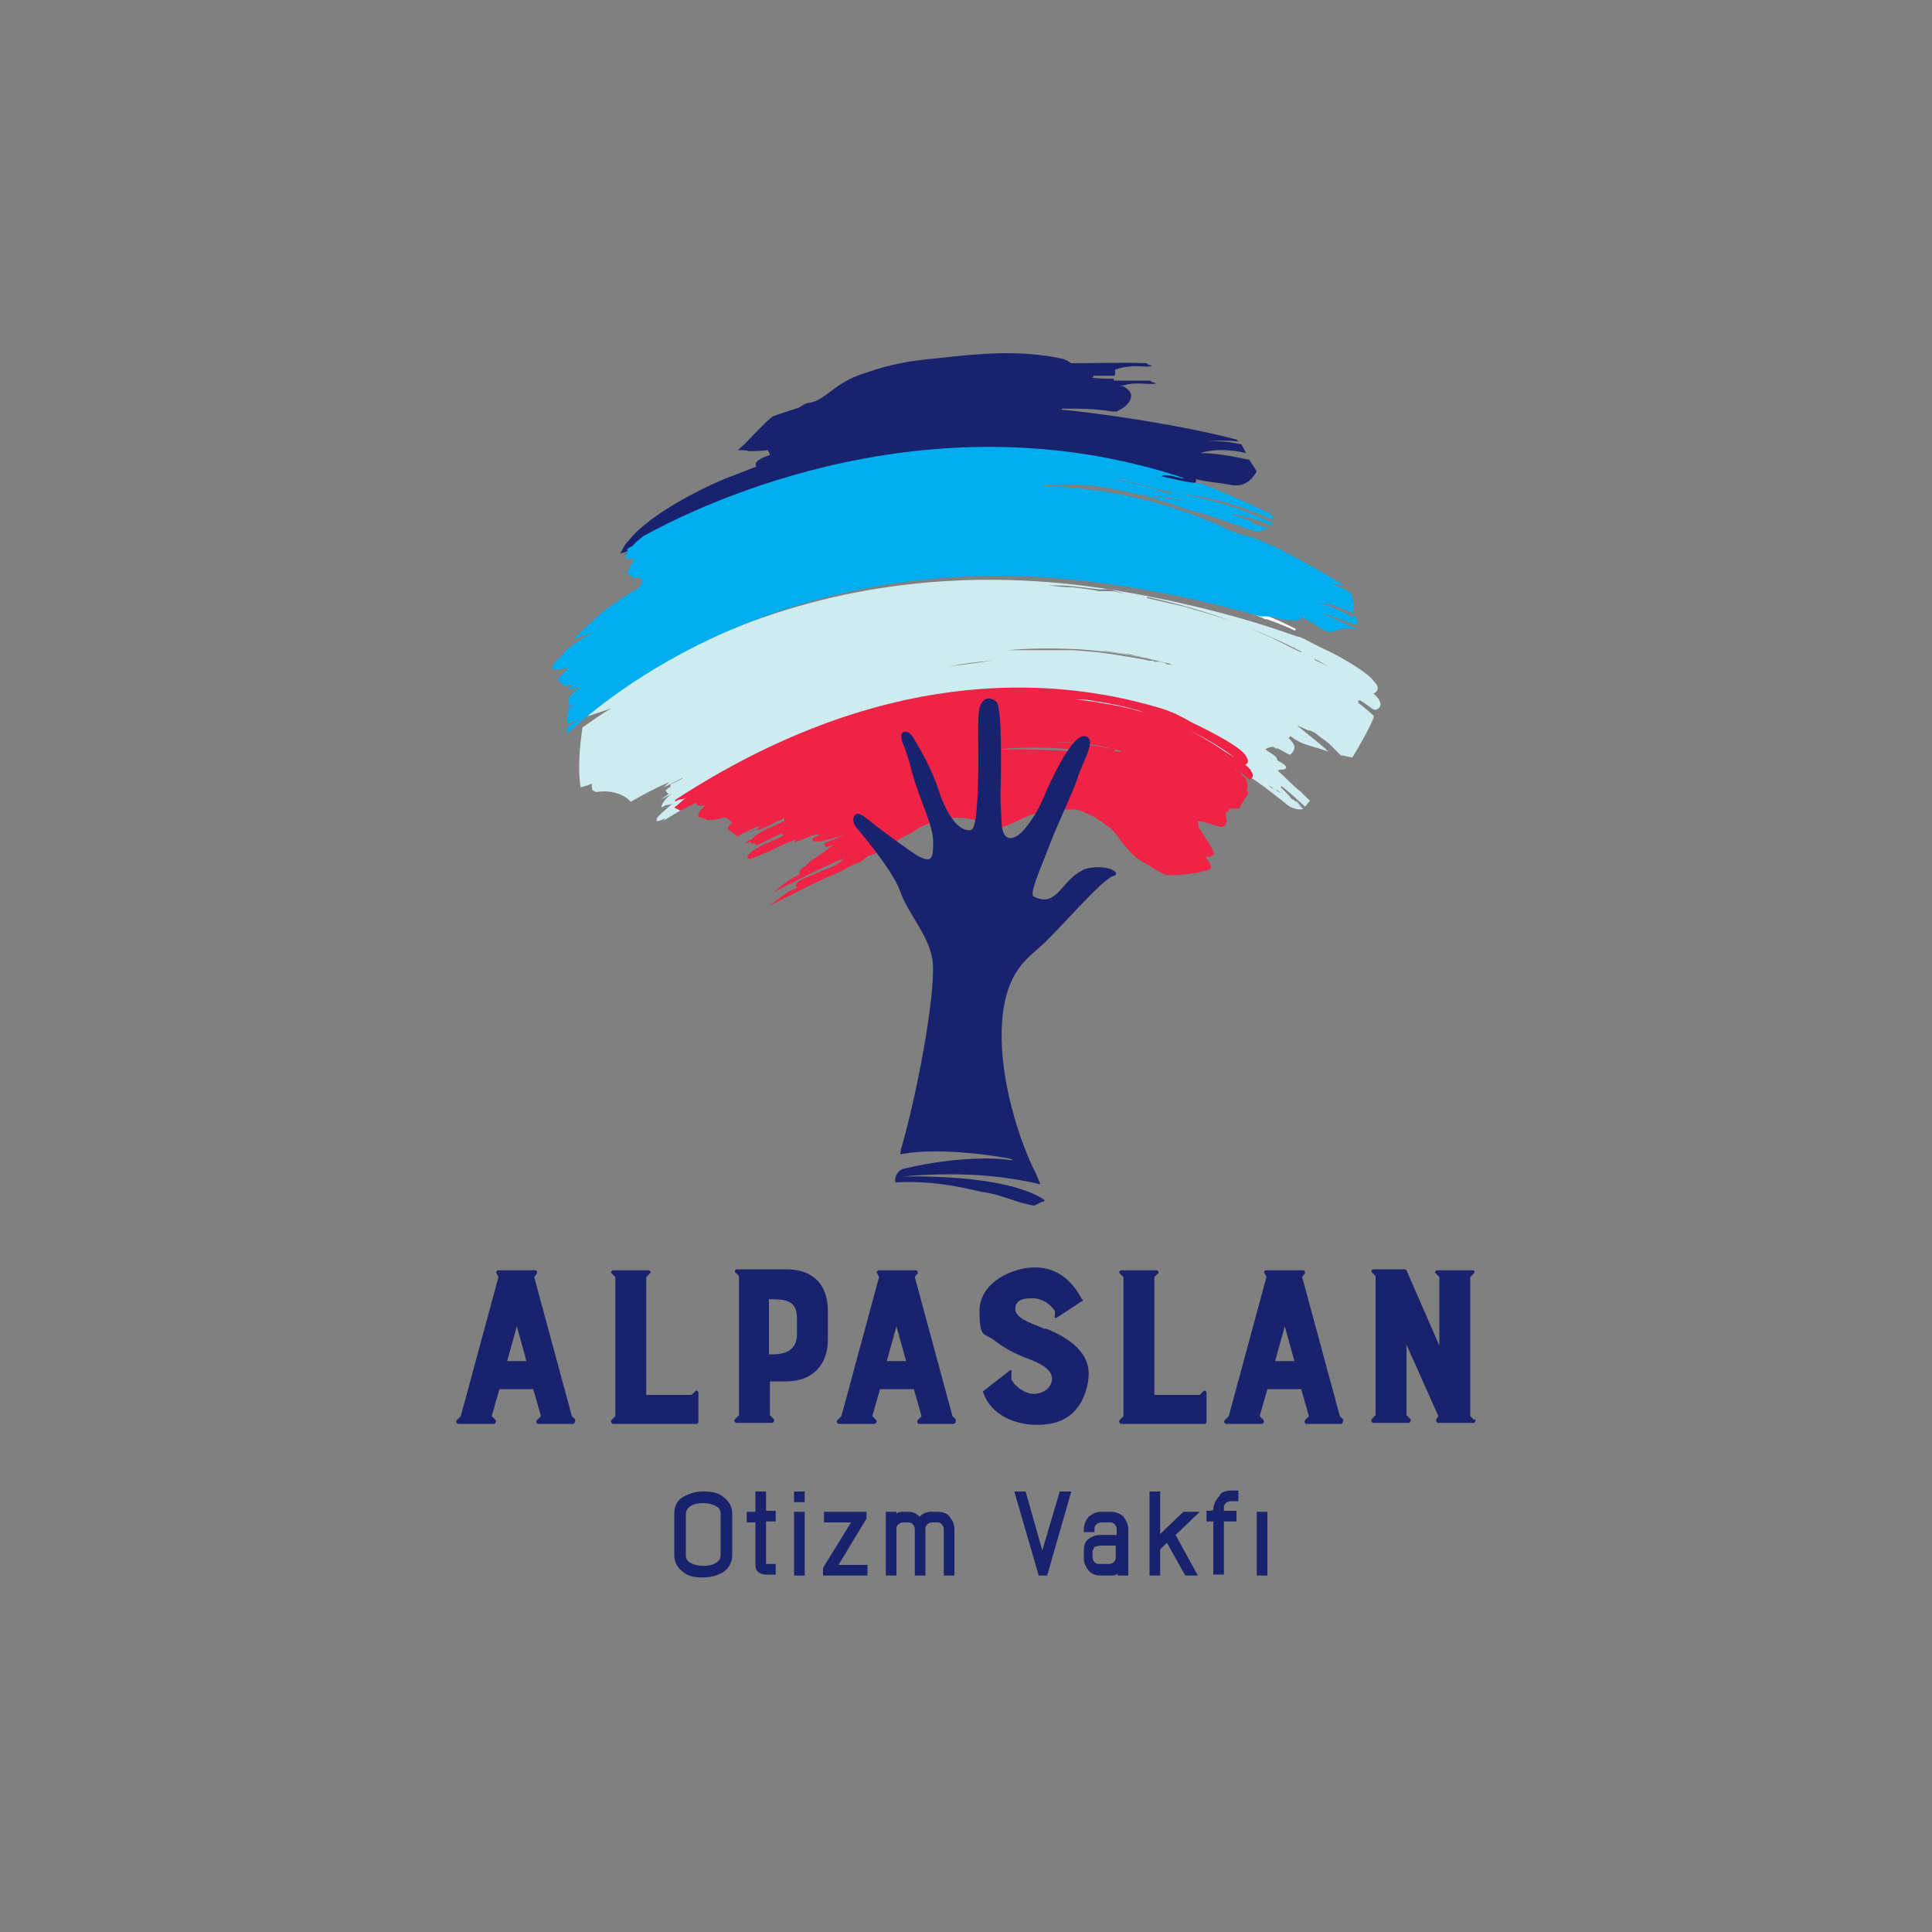 <?xml version="1.0" encoding="UTF-8"?>
<svg xmlns="http://www.w3.org/2000/svg" version="1.1" viewBox="0 0 200 200">
  <rect x="0" y="0" width="200" height="200" fill="#808080" stroke="none"/>
  <defs>
    <style>
      .cls-1, .cls-2 {
        fill: none;
      }

      .cls-3 {
        fill: #1f2b7b;
      }

      .cls-4 {
        fill: #862055;
      }

      .cls-5 {
        fill: #19226d;
      }

      .cls-6 {
        fill: #ceebf0;
      }

      .cls-7 {
        fill: #ee2346;
      }

      .cls-8 {
        fill: #00aeef;
      }

      .cls-2 {
        stroke: #fff;
        stroke-miterlimit: 10;
        stroke-width: .2px;
      }
    </style>
  </defs>
  <!-- Generator: Adobe Illustrator 28.7.6, SVG Export Plug-In . SVG Version: 1.2.0 Build 188)  -->
  <g>
    <g id="Layer_1">
      <g>
        <g>
          <path class="cls-5" d="M72,144l-.4.4h-4.7v-12.2l.4-.4c.1-.1,0-.3-.2-.3h-3.6c-.2,0-.3.2-.2.3l.4.4v14.4l-.4.4c-.1.2,0,.4.2.4h8.6c.1,0,.2-.1.2-.2v-3c0-.2-.2-.3-.3-.2Z"/>
          <path class="cls-5" d="M108.2,137.6c-1-.5-3.1-1-3.1-2.1s1.2-1.1,1.8-1.1c1,0,1.8.6,2.3,1.3v.5c-.1.2,0,.3.2.2l2.6-1.7c.1,0,.2-.2,0-.2-1.1-2.1-2.7-3.3-4.9-3.3s-5.7,1.5-5.7,4.5.5,2.2,1.6,3.1c1,.8,2.2,1.4,3.3,1.8,1,.4,2.6,1,2.6,2.1s-1.1,1.6-1.9,1.6-1.9-.7-2.3-1.5v-.7c.1-.3-.1-.3-.2-.2l-2.7,2.1c0,0-.1.1,0,.2.8,2.3,3.3,3.3,5.5,3.3s3.5-.7,4.4-2c.8-1.2,1-2.6,1-3.3,0-2.5-2.5-3.9-4.5-4.7Z"/>
          <path class="cls-5" d="M124.6,144l-.4.4h-4.7v-12.2l.4-.4c.1-.1,0-.3-.2-.3h-3.6c-.2,0-.3.2-.2.3l.4.4v14.4l-.4.4c-.1.2,0,.4.2.4h8.6c.1,0,.2-.1.2-.2v-3c0-.2-.2-.3-.3-.2Z"/>
          <path class="cls-5" d="M152.6,147l-.4-.4v-14.4l.4-.4c.1-.2,0-.3-.2-.3h-3.6c-.2,0-.3.2-.2.3l.4.4v7.1l-3.4-7.8c0,0-.1-.1-.2-.1h-3.2c-.2,0-.3.2-.2.3l.4.4v14.4l-.4.4c-.1.2,0,.4.2.4h3.6c.2,0,.3-.3.2-.4l-.4-.4v-7.3l3.3,7.4-.2.3c-.1.1,0,.4.2.4h3.6c.2,0,.3-.2.2-.4Z"/>
          <path class="cls-5" d="M59.6,147l-.4-.4-3.9-14.4.3-.4c0-.1,0-.3-.2-.3h-3.8c-.2,0-.3.2-.2.3l.2.4-3.9,14.4-.4.4c-.2.2,0,.4.2.4h3.6c.2,0,.3-.3.2-.4l-.4-.4.8-2.8h3.5l.8,2.8-.4.4c-.2.2,0,.4.1.4h3.6c.2,0,.3-.3.2-.4ZM52.5,140.9l1-3.6,1,3.6h-2Z"/>
          <path class="cls-5" d="M81.4,131.4h-5.1c-.2,0-.3.2-.2.3l.4.4v14.4l-.4.4c-.2.2,0,.4.2.4h3.6c.2,0,.3-.3.2-.4l-.4-.4v-3.5h1.7c2.7,0,4.3-1.7,4.3-4.3v-3c0-2.8-1.6-4.3-4.3-4.3ZM82.5,138.1c0,1.6-1.1,2.1-2.5,2.1h-.4v-5.7h.4c1.7,0,2.5.4,2.5,2v1.6Z"/>
          <path class="cls-5" d="M99,147l-.4-.4-3.9-14.4.3-.4c0-.1,0-.3-.2-.3h-3.8c-.2,0-.3.2-.2.3l.2.4-3.9,14.4-.4.4c-.2.2,0,.4.2.4h3.6c.2,0,.3-.3.2-.4l-.4-.4.8-2.8h3.5l.8,2.8-.4.4c-.1.2,0,.4.1.4h3.6c.2,0,.3-.3.2-.4ZM91.8,140.9l1-3.6,1,3.6h-2Z"/>
          <path class="cls-5" d="M139.1,147l-.4-.4-3.9-14.4.3-.4c0-.1,0-.3-.2-.3h-3.8c-.2,0-.3.2-.2.3l.2.4-3.9,14.4-.4.4c-.2.2,0,.4.2.4h3.6c.2,0,.3-.3.2-.4l-.4-.4.8-2.8h3.5l.8,2.8-.4.4c-.1.2,0,.4.1.4h3.6c.2,0,.3-.3.2-.4ZM132,140.9l1-3.6,1,3.6h-2Z"/>
        </g>
        <path class="cls-4" d="M77.3,86.2c.6-.2,1.1-.4,1.6-.6h0c-.4.2-1.2.5-1.6.6Z"/>
        <g>
          <path class="cls-5" d="M74.8,154.9c-.5-.4-1.2-.5-2-.5s-1.4.2-2,.5c-.7.4-1,1-1,1.8v4.3c0,.7.3,1.3,1,1.8.5.4,1.2.5,2,.5s1.4-.2,2-.5c.6-.4,1-1,1-1.8v-4.3c0-.7-.3-1.3-1-1.8ZM74.6,156.7v4.3c0,.4-.2.6-.5.8-.3.2-.8.3-1.3.3s-.9-.1-1.3-.3c-.4-.2-.5-.5-.5-.8v-4.3c0-.3.2-.6.5-.8.3-.2.8-.3,1.3-.3s.9.1,1.3.3c.4.2.5.5.5.8Z"/>
          <path class="cls-5" d="M79.3,154.4h-1.1v2.1h-.9v1.1h.9v4.1c0,.4,0,.6.1.8.1.2.4.5,1,.5h1v-1.1h-1c0,0,0-.1,0-.2v-4.2h1v-1.1h-1v-2.1Z"/>
          <rect class="cls-5" x="82.2" y="156.5" width="1.1" height="6.6"/>
          <rect class="cls-5" x="82.2" y="154.4" width="1.1" height="1.1"/>
          <polygon class="cls-5" points="89.7 157.2 89.7 157.2 89.7 156.5 85.3 156.5 85.3 157.6 88.1 157.6 85.2 162.3 85.2 162.3 85.2 163.1 89.8 163.1 89.8 162 86.8 162 89.7 157.2"/>
          <path class="cls-5" d="M96.9,156.5h-.5c-.5,0-.9.2-1.2.5-.3-.3-.7-.5-1.2-.5h-.5c-.2,0-.5,0-.7.2v-.2h-1.1v6.6h1.1v-4.8c0-.2,0-.3.2-.5.1-.1.3-.2.5-.2h.5c.2,0,.3,0,.5.2.1.1.2.3.2.5v4.8h1.1v-4.8c0-.2,0-.3.2-.5.1-.1.3-.2.5-.2h.5c.2,0,.3,0,.5.2.1.1.2.3.2.5v4.8h1.1v-4.8c0-.5-.2-.9-.5-1.3s-.8-.5-1.3-.5Z"/>
          <polygon class="cls-5" points="107.9 160.5 106.2 154.5 106.2 154.4 105 154.4 107.5 163 107.5 163.1 108.4 163.1 110.9 154.4 109.7 154.4 107.9 160.5"/>
          <path class="cls-5" d="M114.9,156.5h-.9c-.5,0-.9.2-1.3.5-.3.4-.5.8-.5,1.3v.3h1.1v-.3c0-.2,0-.3.2-.5.1-.1.3-.2.5-.2h.9c.2,0,.3,0,.5.2.1.1.2.3.2.5v.6h-1.6c-.5,0-.9.1-1.3.4-.4.3-.5.7-.5,1.2v.8c0,.5.2.9.5,1.3.4.4.8.5,1.3.5h1c.2,0,.5,0,.7-.2v.2h1.1v-4.8c0-.5-.2-.9-.5-1.3-.3-.3-.8-.5-1.3-.5ZM113.2,160.5c0-.2,0-.3.2-.4.1,0,.3-.1.5-.1h1.6v1.2c0,.2,0,.3-.2.5-.1.1-.3.2-.5.2h-1c-.2,0-.3,0-.5-.2-.1-.1-.2-.3-.2-.5v-.8Z"/>
          <polygon class="cls-5" points="122.5 156.5 120.1 158.8 120.1 154.4 119 154.4 119 163.1 120.1 163.1 120.1 160.4 120.8 159.7 122.7 163.1 122.7 163.1 124 163.1 121.7 158.9 124.2 156.5 122.5 156.5"/>
          <path class="cls-5" d="M126.3,154.8c-.4.4-.7.9-.7,1.5h0c0,.1-.7.1-.7.1v1.1h.7v5.5h1.1v-5.5h1.3v-1.1h-1.3v-.3c0-.2,0-.3.2-.5.1-.1.3-.2.5-.2h.8v-1.1h-.8c-.4,0-.8.1-1.1.4Z"/>
          <rect class="cls-5" x="130.1" y="156.5" width="1.1" height="6.6"/>
        </g>
        <path class="cls-1" d="M118.4,73.1c-1.2-.3-2.3-.7-3.5-.9-.8-.2-1.7-.3-2.6-.5-.2,0-.4,0-.6,0,1,.2,2,.3,3,.5,2.4.5,4.7,1.2,6.9,2.1-.5-.2-1.1-.4-1.6-.6-.6-.2-1.1-.4-1.7-.6Z"/>
        <path class="cls-1" d="M100.7,64.2c-1.5.1-3.1.3-4.6.5,1.6-.2,3.1-.4,4.6-.5Z"/>
        <path class="cls-1" d="M102.2,76.8c3.5.2,6.9.6,10.2,1-1.8-.4-3.6-.7-5.5-.9-1.5-.1-3.1-.2-4.7-.1Z"/>
        <path class="cls-1" d="M116.8,64.2c-.3,0-.7-.1-1-.2-.4,0-.7,0-1.1-.1-.7,0-1.4-.2-2.2-.3-.2,0-.3,0-.5,0,2.4.2,4.7.6,6.9,1.2.2,0,.5,0,.7.1-.3,0-.6-.2-.9-.2-.6-.2-1.3-.3-2-.4Z"/>
        <path class="cls-1" d="M128.1,62.8c1,.4,2,.8,2.9,1.2,0,0,.1,0,.2,0,.4.2.9.3,1.3.5.5.2,1,.4,1.6.7-2.5-1.3-5.2-2.3-8-3.2.7.2,1.4.5,2,.8Z"/>
        <path class="cls-1" d="M106.6,76.2c-.5,0-1,0-1.6,0-.5,0-1,0-1.5,0,4.2,0,8.4.6,12.1,1.8.2,0,.5,0,.7.1-.3,0-.5-.2-.8-.3-1.7-.7-3.7-1.1-5.8-1.4-1.1,0-2.1-.2-3.1-.2Z"/>
        <path class="cls-1" d="M102.1,63.2c.6,0,1.3,0,1.9-.1h1.3c0,0,1.3,0,1.3,0,.8,0,1.7,0,2.5,0h2.5c1.7.3,3.5.5,5.2.8.3,0,.6,0,.9.1.2,0,.3,0,.5,0-2.8-.6-5.7-1-8.7-1-2.4,0-4.8,0-7.3.3Z"/>
        <polygon class="cls-3" points="91.6 87.7 91.6 87.7 91.6 87.7 91.6 87.7"/>
        <path class="cls-1" d="M118.4,73.1c-1.2-.3-2.3-.7-3.5-.9-.8-.2-1.7-.3-2.6-.5-.2,0-.4,0-.6,0,1,.2,2,.3,3,.5,2.4.5,4.7,1.2,6.9,2.1-.5-.2-1.1-.4-1.6-.6-.6-.2-1.1-.4-1.7-.6Z"/>
        <path class="cls-1" d="M116.3,78.1c-.3,0-.5-.2-.8-.3-1.7-.7-3.7-1.1-5.8-1.4-1.1,0-2.1-.2-3.1-.2-.5,0-1,0-1.6,0-.5,0-1,0-1.5,0,4.2,0,8.4.6,12.1,1.8.2,0,.5,0,.7.1Z"/>
        <path class="cls-5" d="M129.3,47.6c-.9-.2-3.2-.7-5-.7,0,0,1.6-.7,4.7,0-.2-.3-.3-.6-.5-.9-.9-.2-2.1-.4-3.5-.3,0,0,1.2-.2,3.2,0-.1-.2-.1,0-.2-.2-6.9-1.8-16.5-3-18.3-3.1.1,0,.2,0,.3-.1,1.8,0,3.5,0,5.1.3.2,0,.3,0,.5,0,.2-.1.5-.3.7-.4.8-.6,1.3-1.5,0-2.2-.1,0-.3,0-.4,0,.4-.1.9-.3,1.8-.3.7,0,1.7.1,1.9,0,.4,0-.8-.2-.4-.3-1.3,0-2.6,0-3.9,0,0,0,0-.1,0-.2-.8,0-1.5,0-2.3-.1.1,0,.2-.1.2-.2.7,0,1.4,0,2.2,0,0-.2.1-.4,0-.6.4-.2.9-.3,1.9-.4.7,0,1.7.1,1.9,0,.4,0-.8-.2-.4-.3-2.6-.1-5.3,0-7.9,0-.3-.2-.6-.4-1.1-.5-4.3-.9-8.5-.5-12.9,0-2.4.2-4.7.6-7,1.4-1,.3-2,.7-2.9,1.3-1,.6-2,1.7-3.2,1.9-.4,0-.8.3-1.1.5-.9.3-1.9.6-2.7.9,0,0,0,0,0,0-.4.3-.7.6-1,.9-.1.1-.4.4-.5.5-.7.7-1.3,1.4-2.1,2.1,0,0,0,0,0,0,0,0,.2,0,.3,0,.2,0,.5,0,.8.1.6,0,1.2,0,2-.1,0,.1.2.3.2.5-1.5.5-1.6.9-1.4,1.2-1.3.5-2.3.9-3.1,1.2l-.5.2c-3,1.3-6.4,3.2-8.4,5-.6.5-1.1,1.1-1.6,1.7l-.5.9c.4-.1.9-.3,1.2-.4-.4.2-.7.5-1.1.7,2.7-1.5,15.4-8.3,32.3-9.5.4-.1.8-.2,1.2-.2,3,0,5.9,0,8.9-.2,2.9-.2,5.7-.2,8.5.6,2.7.7,5.4,1.3,8.1,2,.4-.2.6-.4.5-.7,1.1.3,2.7.4,3,.5.5,0,2.1.8,3.3-1.3-.3-.5-.6-.9-.9-1.4Z"/>
        <path class="cls-1" d="M106.9,76.9c-1.5-.1-3.1-.2-4.7-.1,3.5.2,6.9.6,10.2,1-1.8-.4-3.6-.7-5.5-.9Z"/>
        <path class="cls-2" d="M131,64c0,0,.1,0,.2,0,.4.2.9.3,1.3.5.5.2,1,.4,1.6.7-2.5-1.3-5.2-2.3-8-3.2.7.2,1.4.5,2,.8,1,.4,2,.8,2.9,1.2Z"/>
        <path class="cls-2" d="M116.8,64.2c-.3,0-.7-.1-1-.2-.4,0-.7,0-1.1-.1-.7,0-1.4-.2-2.2-.3-.2,0-.3,0-.5,0,2.4.2,4.7.6,6.9,1.2.2,0,.5,0,.7.1-.3,0-.6-.2-.9-.2-.6-.2-1.3-.3-2-.4Z"/>
        <path class="cls-2" d="M100.7,64.2c-1.5.1-3.1.3-4.6.5,1.6-.2,3.1-.4,4.6-.5Z"/>
        <path class="cls-2" d="M102.1,63.2c.6,0,1.3,0,1.9-.1h1.3c0,0,1.3,0,1.3,0,.8,0,1.7,0,2.5,0h2.5c1.7.3,3.5.5,5.2.8.3,0,.6,0,.9.1.2,0,.3,0,.5,0-2.8-.6-5.7-1-8.7-1-2.4,0-4.8,0-7.3.3Z"/>
        <path class="cls-1" d="M102.2,76.8c3.5.2,6.9.6,10.2,1-1.8-.4-3.6-.7-5.5-.9-1.5-.1-3.1-.2-4.7-.1Z"/>
        <path class="cls-1" d="M106.6,76.2c-.5,0-1,0-1.6,0-.5,0-1,0-1.5,0,4.2,0,8.4.6,12.1,1.8.2,0,.5,0,.7.1-.3,0-.5-.2-.8-.3-1.7-.7-3.7-1.1-5.8-1.4-1.1,0-2.1-.2-3.1-.2Z"/>
        <path class="cls-1" d="M118.4,73.1c-1.2-.3-2.3-.7-3.5-.9-.8-.2-1.7-.3-2.6-.5-.2,0-.4,0-.6,0,1,.2,2,.3,3,.5,2.4.5,4.7,1.2,6.9,2.1-.5-.2-1.1-.4-1.6-.6-.6-.2-1.1-.4-1.7-.6Z"/>
        <path class="cls-6" d="M142.4,73.5c.5-.2.8-.6.1-1.4,0,0-.2-.2-.3-.3.4-.2.7-.6,0-1.3-.4-.6-1.9-1.6-3.7-2.6-.9-.5-1.9-.9-2.8-1.4-.4-.2-.9-.5-1.3-.6,0,0,0,0-.1,0-4.7-1.7-11.1-3.5-18.9-4.8-31-5.1-50.6,9.3-55,13h0c.2,0,.4,0,.6,0,.8-.3,1.6-.5,2.3-.8-1,.6-2,1.3-3,2-.3,2.1-.5,4.2-.2,6.2.4-.1.8-.2,1.2-.4-.1.2,0,.4,0,.6,0,.1.2.2.4.3,1.1-.2,2.2,0,3,.5.2.1.4.3.6.5,1.2-.7,2.5-1.4,3.9-2,0,.1-.2.2-.5.5.6-.3,1.3-.6,2-1,0,.1-.6.4-1.3.7,0,0,0,.2,0,.3-.2,0-.3.2-.5.3,0,.1.2.3.3.4,0,0-.4.3-.9.6.4-.2.9-.4,1.3-.7-.9.7-1.2,1.3-1.1,1.5.5-.4.7-.2,1.1-.4,0,0,0,0,0,0-.7.6-1.4,1.2-1.6,1.5,0,.2-.1.3,0,.3.1,0,.4,0,.8-.3,0,.1-.1.3-.2.3,23.7-14.5,42.8-12.2,55.2-7.2-.3-.1-.6-.3-1-.4,1.1.4,1.6.7,1.8.8,3.9,1.5,4.6,1.9,8.4,4.9.7.7,1.7.8,1.9.6-.2-.1-.3-.2-.5-.4.2.1.3.2.5.4h0c-.2-.2-.3-.4-.5-.5-.9-.7-1-.9-1.7-1.6-.2-.1-.1-.2,0-.2,1,.8,1.4,1.2,2.4,2.1.2-.2.3-.4.5-.6-.5-.5-.4-.4-.9-.9-.9-.7-1.6-1.5-2.3-2.1-.5-.4,1,0,.7-.6-.2-.2-.5-.4-.9-.6,0,0,0,0,0-.1,0-.3-.6-.6-1.2-1,.1-.2.5-.2.7-.3.2,0,.4.2.5.3-.2-.3.1-.1.5.1.4.2.8.5.9.4.2-.2.4-.4.4-.8,0-.2-.2-.5-.6-.9,0,0,.1-.1.2-.2h0c.6.5,1.3.8,2,1,.3.1.7.2,1,.3.3.1.6.2.9.3-.5-.5-1-.9-1.5-1.3l-1.6-1.3s0,0-.1-.1c.4.2.7.3,1.1.5.2,0,.4.1.6.2,0,0,.2.1.3.2.6.5,1.3.9,1.8,1.5.2.2.5.5.7.7.4,0,.8.2,1.2.2.8-1.3,1.6-2.7,2.2-4.1,0,0,0,0,0-.1,0,0,0,0,0-.1-.4-.4-.9-.8-1.4-1.2,0,0-.2-.1-.2-.2s0-.2.1-.2c0,0,0,0,.1,0,.5.3.9.6,1.3.9ZM98.2,69c1.5-.3,3-.5,4.5-.6-1.5.2-3,.4-4.5.6ZM119.4,68.4c-.3,0-.6,0-.8-.1-1.7-.3-3.4-.6-5.1-.8l-2.4-.2c-.8,0-1.6,0-2.5,0h-1.2s-1.2,0-1.2,0c-.6,0-1.3,0-1.9,0,2.4-.2,4.8-.2,7.2-.1,2.9.2,5.8.6,8.5,1.3-.2,0-.3,0-.5,0ZM120.8,68.7c-2.2-.6-4.5-1.1-6.8-1.3.2,0,.3,0,.5,0,.7.1,1.4.2,2.1.3.3,0,.7.1,1,.2.3,0,.7.2,1,.2.7.2,1.3.3,1.9.5.3,0,.6.1.8.2-.2,0-.4,0-.7-.1ZM118.8,61.8l-2.5-.4c-.4,0-.8-.2-1.3-.2h-1.3c0-.1-2.6-.4-2.6-.4-.9,0-1.7-.1-2.6-.2.9,0,1.8,0,2.6.1l2.6.3h1.3c0,.1,1.3.4,1.3.4l2.5.4c3.1.7,6.1,1.5,8.9,2.6-1.6-.6-3.4-1.1-5.1-1.6-1.3-.3-2.6-.6-3.9-.9ZM124.2,77.8c.3.1.6.2.9.4-.3-.1-.6-.2-.9-.4ZM128.7,79.9c-.2-.1-.5-.3-.8-.4.3.1.5.3.8.4ZM127.9,79.5c-.9-.4-1.8-.9-2.7-1.3,1,.4,1.9.8,2.7,1.3ZM133.4,82.4c-.4-.3-.2,0-.7-.3.4.3.3,0,.7.3ZM134.5,83.2c-.1,0-.3-.2-.4-.3.1,0,.3.2.4.3ZM133.9,82.8c-.1,0-.3-.2-.4-.3.1,0,.3.2.4.3ZM132.6,82.1c-.2-.1-.4-.2-.6-.4.2.1.4.2.6.4ZM131.9,81.7c-.2-.1-.4-.2-.6-.4.2.1.4.2.6.4ZM128.8,79.9c.8.4,1.6.9,2.3,1.3-.7-.4-1.5-.9-2.3-1.3ZM136.1,68.1c-.4-.2-.9-.5-1.3-.6,0,0-.1,0-.2,0-1-.5-2-1-3-1.5-.7-.3-1.4-.6-2.1-.9,2.9,1.1,5.6,2.5,8.2,4-.5-.3-1.1-.5-1.6-.8Z"/>
        <path class="cls-7" d="M129.3,80.7c.3-.1.6-.3.2-.9-.2-.5-1.4-1.2-2.7-2-1.9-1.3-4-2.5-6.4-3.4-2-.7-4.1-1.3-6.3-1.6-.9-.2-1.9-.3-2.8-.4.2,0,.4,0,.5,0,.8,0,1.6.2,2.3.3,1.1.2,2.2.4,3.2.7.5.1,1,.3,1.5.5.5.2,1,.3,1.5.5,3.2,1.2,6.1,2.8,8.5,4.8.3-.1.6-.3.2-.9-.4-.9-3.7-2.6-5.6-3.5-.5-.3-1.1-.6-1.7-.9,0,0,0,0,.1,0-.2,0-.7-.3-1.7-.6-11.7-3.5-29.3-4.1-50.2,9.5,0,0,0,.1,0,.2.5-.4.7-.1,1.2-.5-.5.4-.9.8-1.3,1.1.2.1.4.2.6.3,0,0,0,0,.1,0,.5-.3,1-.5,1.5-.8,0,.1.2.3.4.3.2,0,.4,0,.6,0-.6.5-.8.9-.7,1.2.3,0,.7.2,1,.3.5,0,1.1-.1,1.8-.3.2.2.6.4.7.6-.5.3-.5.6-.4.7,0,0,0,0,0,0,.2.1.5.3.7.5,0,0,0,0,.2.2.7-.4,1.5-.8,2.3-1.1-.1.2-.3.4,0,.4.8-.3,1.8-.9,2.6-1.2h0c0,.1,0,.2,0,.3-.5.2-.9.4-1.3.6-.5.2-.9.4-1.4.7-.3.2-.6.5-.7.6-.3.1-.5.2-.7.4.2,0,.4-.1.6-.2,0,.2,0,.3.3.2,0,0,.1,0,.2,0,0,.1,0,.2.1.2.8-.3,1.8-.9,2.6-1.2l.2.2c-.6.3-1,.5-1.5.7-.5.2-.9.4-1.4.7-1,.6-1,1.1-.5,1,.8-.3,1.6-.6,2.4-1,.7-.4,1.5-.7,2.3-1,0,0-.1.2-.2.3,1-.3,1.2-.5,2.2-.8.2,0,.5,0,.4.1-.2,0-.5.2-.7.3,0,.2.1.3.3.3.2,0,.3,0,.5,0,.9-.2,1.7-.4,2.6-.7-.7.3-1.4.6-2.2.9,0,.1.1.3.2.4.3-.1.6-.2,1-.3-.6.2-1,.7-1.5,1-.3.2-.6.4-.9.6-.1,0-.4.4-.8.7-.3.2-.7.5-.5.8-1.1.5-1.9,1.2-2.8,1.9,2.4-1.2,4.6-2.4,7-3.4.1,0,.3-.1.4-.2,0,0-.1.2-.2.2-.3.4-1.1.8-2,1.1-.4.2-.9.4-1.4.6-.2.1-.5.2-.7.3-.2.1-.4.2-.6.4-.3.2,0,.4,0,.5-1.3.5-1.9,1.2-2.9,1.9,2.4-1.2,4.6-2.4,7-3.4,1-.4,1.3-.8,2.3-1.1.4-.2.7-.5,1-.7.3-.1.6-.2.9-.3.2,0,.3-.1.5-.2h.5c0-.2,0-.2.1-.3h.1c.2-.3.3-.4.5-.5.2-.1.3-.2.4-.3.3-.2.5-.3.7-.4.2-.1.5-.3.8-.4,0,0,0,0,0,0,.8-.6,1.7-1,2.8-1.3,2.1-.5,4-.2,5.8.8,0,0,0,0,.1,0,.2,0,.3,0,.4,0,.2,0,.5-.2.9-.3l1.3-.6.9-.4c.3-.1.6-.2,1-.3.3-.1.7-.2,1.1-.2.4,0,.8,0,1.2-.1.4,0,.9,0,1.3,0,.4,0,.9.2,1.3.4.4.2.8.3,1.1.6.2.1.3.2.5.3l.4.3c.1.1.3.2.4.3l.3.3c.2.2.4.4.5.6.6.8,1.1,1.4,1.4,1.7.2.2.4.4.7.6.3.2.6.4,1,.6.6.4,1.3.8,1.9,1.1.8,0,1.8,0,2.7-.2.6,0,1.1-.2,1.5-.3.4-.1.6-.3.4-.5,0-.2-.2-.5-.5-.9.1,0,.2,0,.4,0,.4-.1.6-.3.4-.5,0-.4-1.2-1.9-1.3-2.3-.2,0-.3-.5-.3-.9.7,0,1.8.5,2.4.6.6,0,.7-.7.5-1,0,0,0-.2,0-.5.2,0,.3-.2.4-.4,0,0,.1,0,.2,0,.3,0,.5,0,.8,0,.1-.3.3-.6.5-.9.1-.2.3-.4.4-.6,0,0,0-.1,0-.2,0,0-.1-.1-.2-.2.2-.3.2-.7-.1-1.3-.2-.1-.4-.4-.6-.6-.1,0-.2-.2-.3-.2,0,0-.1,0-.1,0,0,0,0,0,0-.1.4.3.9.6,1.3,1ZM103.1,77.6c1.5-.2,2.9-.2,4.3-.2,1.7,0,3.4.1,5,.4-3-.1-6.1-.3-9.4-.2ZM115.4,77.6c-3.5-.8-7.3-1-11.1-.7.5,0,.9,0,1.4-.1.5,0,.9,0,1.4,0,1,0,1.9,0,2.9,0,1.9.1,3.8.3,5.4.8.3,0,.5.1.7.2-.2,0-.4,0-.7,0Z"/>
        <path class="cls-5" d="M112.3,90c-2.4.9-2.8,4.1-5.3,2.8-.5-.3.9-3.3,1.6-5.2.9-2.4,2.5-5.6,3-7.2.5-1.6,2.1-4.1.6-4.2-1.1,0-2.8,3.3-3.8,5.5-.9,2.2-1.5,3.1-2.4,4.2-.6.7-2,1.7-2.3-.4,0-.5-.2-2.8-.1-4.1,0-1.3.2-8.4-.5-8.8-.7-.5-1.4-.4-1.7.7-.3,1.1,0,5-.2,9-.2,4.1-.6,3.7-1.2,3.6s-1.8-1-2.8-4c-.8-2.5-2.1-4.6-2.7-5.6-.6-.9-1.2-.5-1.2-.2,0,1,.3.6,1.1,3.8.8,3,2.3,5.6,2.2,7.5,0,1.8-.4,1.8-1.6,1.2-1.1-.7-4.1-2.9-4.8-3.5-.9-.7-1.3-1-1.6-.8-.6.5,0,1.3,0,1.3,0,0,3.8,4.4,4.6,6.7.8,2.3,2.8,4.3,3.3,6.9.5,2.5-1.2,12.6-3.2,19.7,0,0,0-.4-.1.6,2.4-.5,6.6-.4,11.1.4.2,0,.6.2.6.2,0,0-.2,0-.3,0-1-.2-5.2-.5-11.1.9-.4.1-.7.5-.8.9s0,.3,0,.5c3.5-.2,6.5.4,9,1,1.8.2,3.5,1.1,5.3,1.4.3,0,.8-.5,1.1-.4,0-.2,0,0,0-.2-4.2-2.8-14.8-2.4-14.8-2.4,5.5-.5,10.2-.2,14.4.8-.2-.5-.4-1-.6-1.4-1.2-2.3-4-9.7-3.3-16.1.5-4.4,2.3-5.7,4-7.2,1.7-1.5,6.2-6.8,7.4-7.2,1.2-.3-.9-1.5-3.3-.6Z"/>
        <path class="cls-8" d="M140,63.9c-.3-.2-.6-.3-.9-.5-.8-.4-1.6-.8-2.5-.9.3,0,.6,0,.8,0,.9.2,1.8.6,2.7,1,.1-.6,0-1.2-.1-1.7,0,0,0,0,0,0,0-.1-.2-.6-1-.9-2.7-1.1.6,0,0-.4-2.3-1.4-4.8-2.8-7.2-4,0,0,0,0-.1,0-1.1-.5-2.2-1-3.4-1.2-.4-.2-.8-.3-1.2-.5-.2,0-.4-.2-.6-.3-7.4-3.3-14.1-4.1-18.9-4.2,0,0,.2,0,.3,0,3.2-.4,6.6,0,9.9.9.7,0,1.4.1,2.2.2,0,0,0,0,0,0,0,0,.1,0,.2,0,1,.1,2,.3,3,.5-1.7-.2-3.4-.5-5.3-.7,1.8.4,3.5,1,5.2,1.6,2.1.5,3.9,1.2,5.9,1.9.5.1.9.3,1.3.3.3-.1.7-.2,1-.3-.6-.2-1.3-.4-1.8-.6,0,0,.1,0,.2-.1-.8-.3-1.6-.5-2.3-.8,1.5.2,3,.6,4.3,1.3,0,0,0-.2,0-.3,0,0-.2-.2-.3-.2-3.4-1.6-7-2.6-10.7-3.1l.8.4c-2.1-.8-4.3-1.3-6.5-1.7,2.1.2,4,.9,6.1,1.3,1.4.3,2.8.4,4.2.7,2.2.5,4.4,1.3,6.5,2.2,0-.3-.2-.6-.5-.7-2.4-1.2-4.8-2.2-7.1-3.1-1.2,0-2.6-.4-4-.7,0,0,.1,0,.2-.1.1,0,.3,0,.4,0,.4,0,1,.2,1.5.3,0,0,.2,0,.3,0-27.6-9.2-52.2,3.9-56,6-.5.4-.9.7-1.1,1-.2.1-.4.2-.5.3-.2.1,0,.2,0,.3-.6.8,0,.8.7.8-.2.2-.3.4-.4.6,0,0,0,.1,0,.2,0,0,0,0-.2.1h0c0,.1,0,.2,0,.2-.3.5,0,.6.4.6,0,0,0,0,0,.1h0c0,0-.1.2-.2.2,1.5-.3,1.2.2.9.9-.2.1-.5.3-.7.4l-.6.4c-.8.5-1.5,1-2.2,1.5-1.2,1-2.3,2.1-3.4,3.1.7-.3,1.4-.5,2-.7-.7.4-1.3.8-1.9,1.2-.5.4-1,.7-1.1,1-2.2,2-.8,1.7.6,1.4-.1.1-.3.2-.3.3-.4.4-.7.7-.9,1,.3.2.5.4.7.6.3,0,.6-.1.9-.1-.2.2-.4.3-.6.5.2,0,.7-.2,1.2-.6,0,0,0,0,.1,0-.5.3-.8.5-.8.7,0,0,.6-.3,1-.5,0,0,0,0,0,0-.5.4-1,.8-1.3,1.2,0,.3,0,.6,0,.9,0,0,0,0,0,0,.2,0,.4-.1.7-.3,0,0,0,0,0,0-.2.2-.5.4-.8.6,0,0,0,0,0,0,0,.3,0,.6-.1.9,0,0,0,0,0,0,0,0,0,0,0,0,0,.2,0,.4,0,.6.2,0,.6-.1,1.3-.5-.4.3-.9.6-1.3.9,0,0,0,0,0,0,0,0,0,0,0,.1,0,0,.2-.1.2-.2,0,0-.1.1-.2.2,0,.1,0,.3,0,.4.1,0,.3-.2.4-.3-.1,0-.3.2-.4.3,0,0,0,.2,0,.2,4.1-3.9,22.6-19.3,53.3-15.9,7.7.9,14,2.4,18.8,3.8-.1,0-.2,0-.3-.1.5,0,1.1,0,1.7.2,1.2.2,2.6.5,2.5-.2,0,.1.7.4.8.5.2.1.5.2.7.4.5.3.9.7,1.5.7.3,0,.6-.1.8-.2.6-.2,1.3-.2,2,0-1.2-.7-2.5-1.2-3.8-1.8,1.3.4,2.5.9,3.8,1.3,0-.4,0-.8-.3-1Z"/>
      </g>
    </g>
  </g>
</svg>